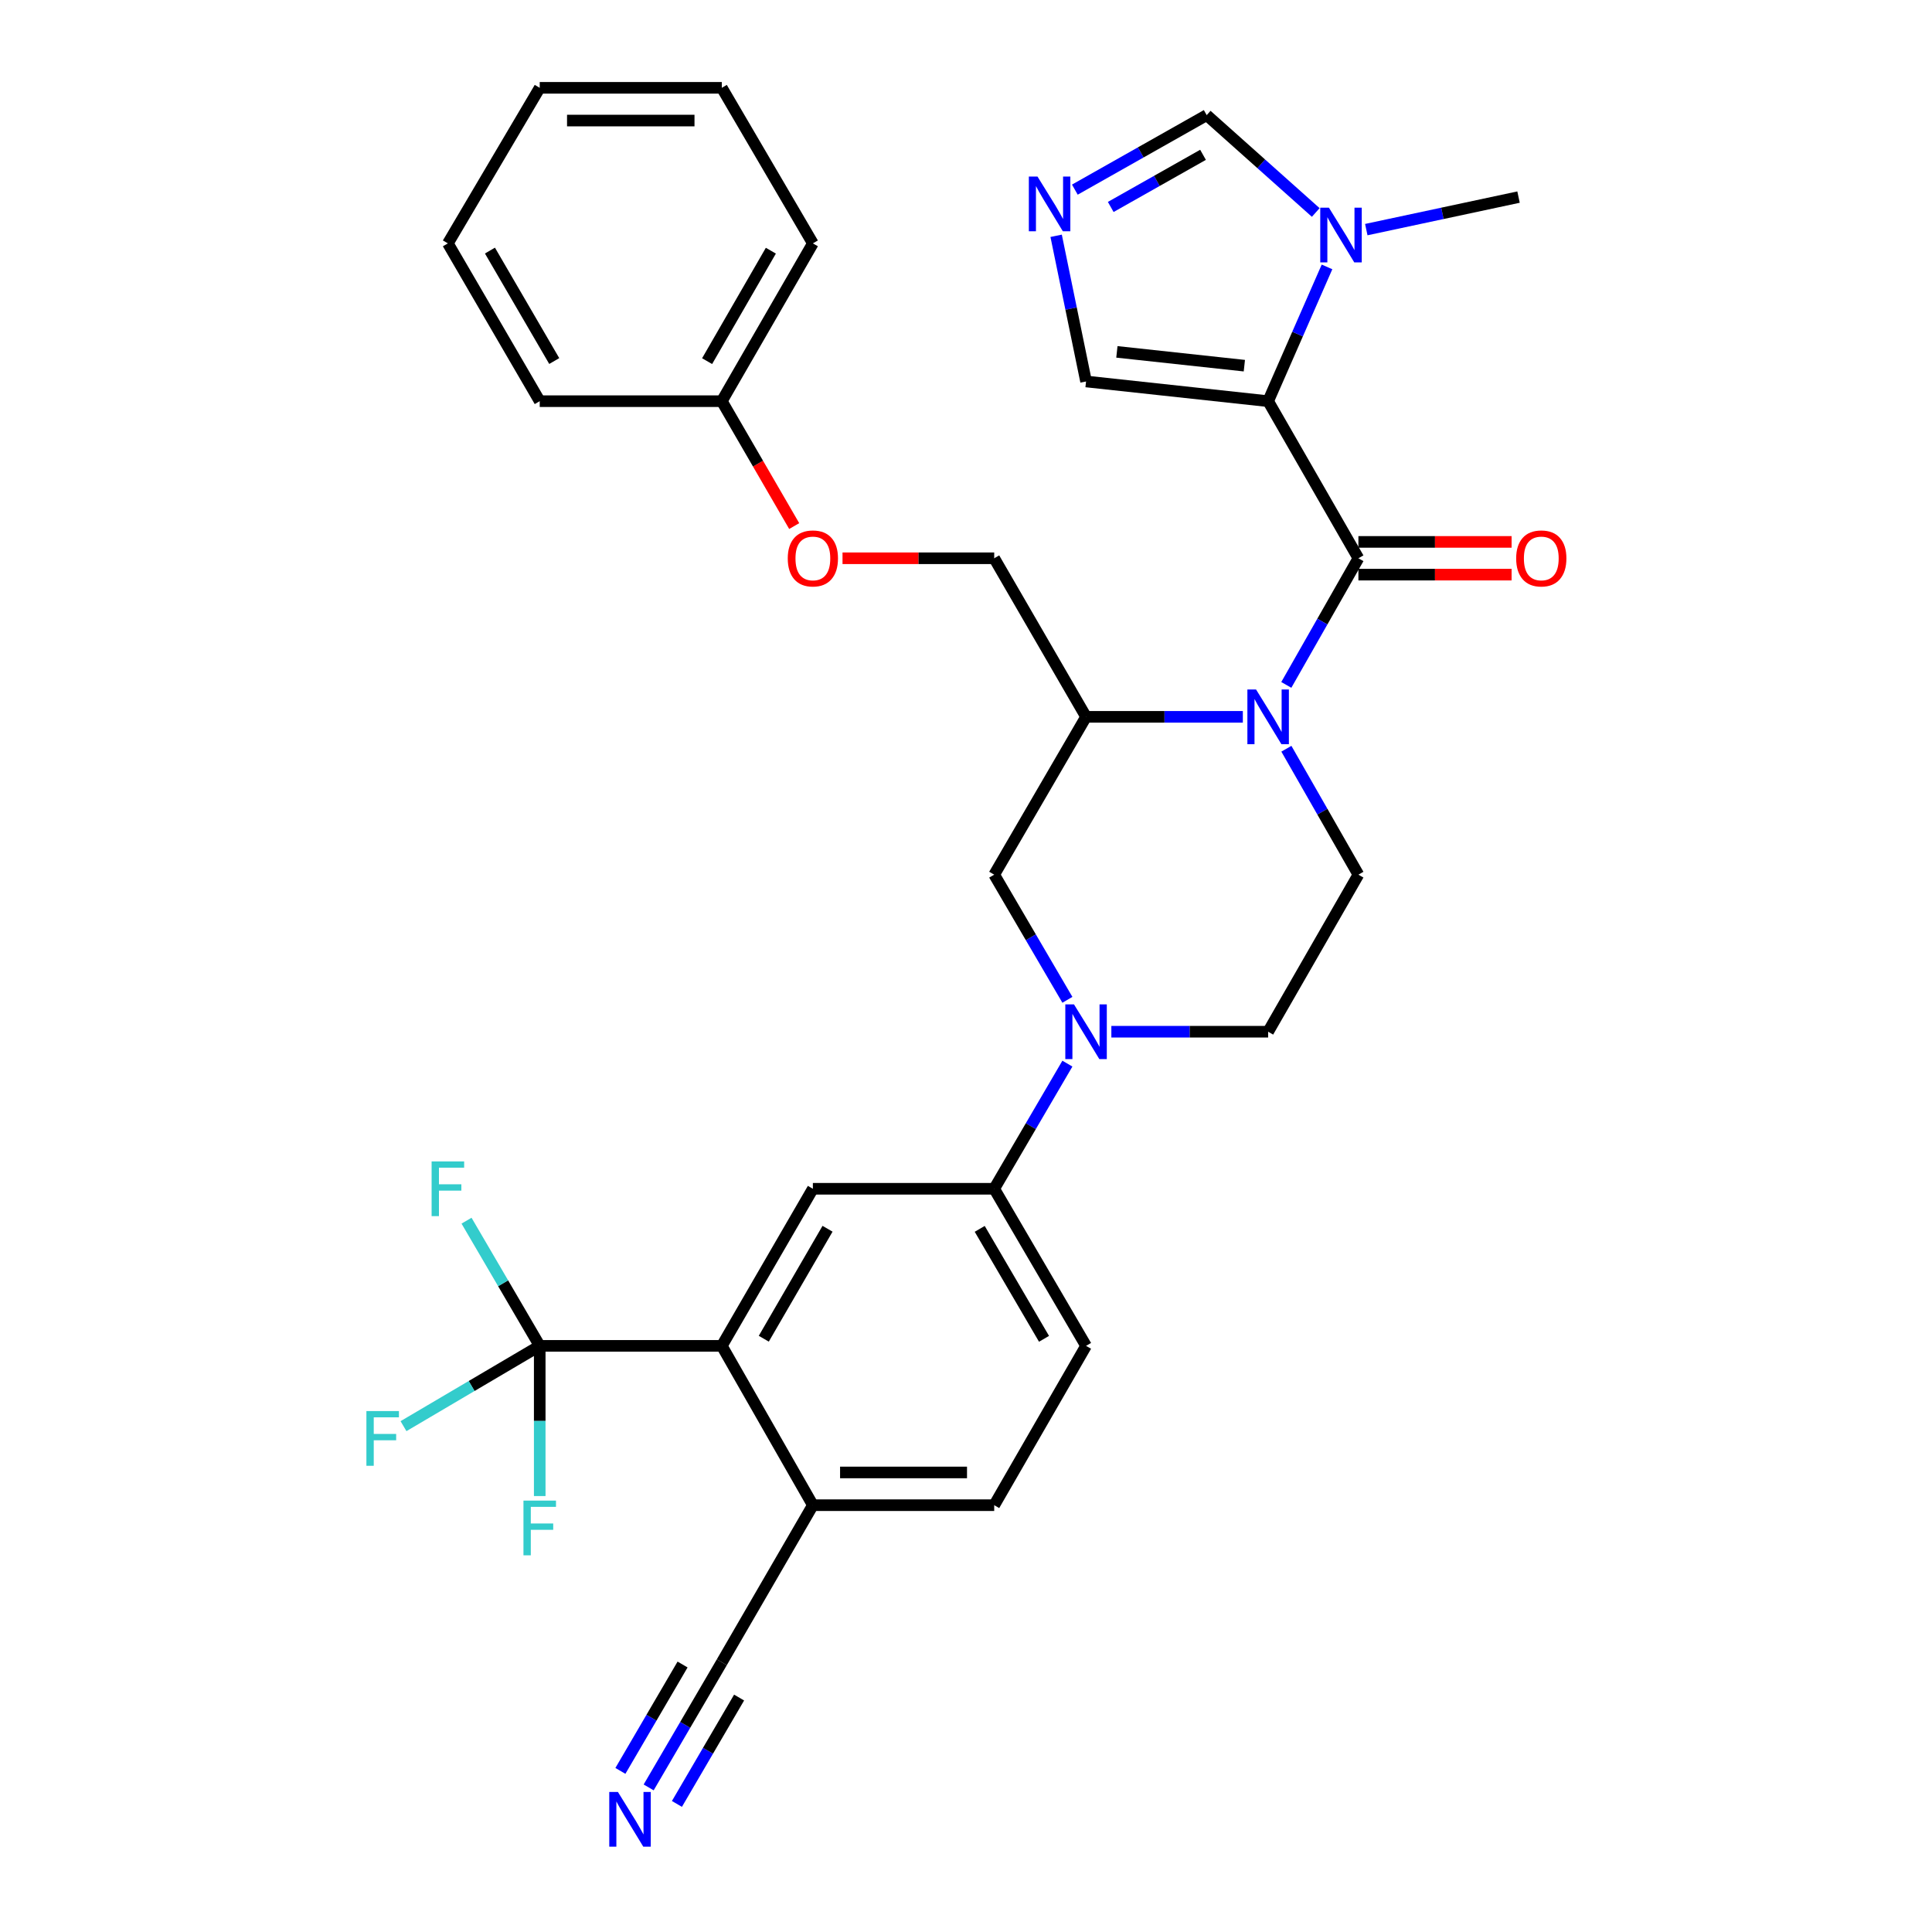 <?xml version='1.0' encoding='iso-8859-1'?>
<svg version='1.1' baseProfile='full'
              xmlns='http://www.w3.org/2000/svg'
                      xmlns:rdkit='http://www.rdkit.org/xml'
                      xmlns:xlink='http://www.w3.org/1999/xlink'
                  xml:space='preserve'
width='1000px' height='1000px' viewBox='0 0 1000 1000'>
<!-- END OF HEADER -->
<rect style='opacity:1.0;fill:#FFFFFF;stroke:none' width='1000' height='1000' x='0' y='0'> </rect>
<path class='bond-0' d='M 656.386,207.65 L 703.108,288.959' style='fill:none;fill-rule:evenodd;stroke:#000000;stroke-width:6px;stroke-linecap:butt;stroke-linejoin:miter;stroke-opacity:1' />
<path class='bond-3' d='M 656.386,207.65 L 671.623,172.9' style='fill:none;fill-rule:evenodd;stroke:#000000;stroke-width:6px;stroke-linecap:butt;stroke-linejoin:miter;stroke-opacity:1' />
<path class='bond-3' d='M 671.623,172.9 L 686.86,138.151' style='fill:none;fill-rule:evenodd;stroke:#0000FF;stroke-width:6px;stroke-linecap:butt;stroke-linejoin:miter;stroke-opacity:1' />
<path class='bond-11' d='M 656.386,207.65 L 562.141,197.445' style='fill:none;fill-rule:evenodd;stroke:#000000;stroke-width:6px;stroke-linecap:butt;stroke-linejoin:miter;stroke-opacity:1' />
<path class='bond-11' d='M 644.073,189.272 L 578.102,182.129' style='fill:none;fill-rule:evenodd;stroke:#000000;stroke-width:6px;stroke-linecap:butt;stroke-linejoin:miter;stroke-opacity:1' />
<path class='bond-1' d='M 703.108,288.959 L 684.449,321.735' style='fill:none;fill-rule:evenodd;stroke:#000000;stroke-width:6px;stroke-linecap:butt;stroke-linejoin:miter;stroke-opacity:1' />
<path class='bond-1' d='M 684.449,321.735 L 665.791,354.51' style='fill:none;fill-rule:evenodd;stroke:#0000FF;stroke-width:6px;stroke-linecap:butt;stroke-linejoin:miter;stroke-opacity:1' />
<path class='bond-18' d='M 703.108,297.432 L 742.754,297.432' style='fill:none;fill-rule:evenodd;stroke:#000000;stroke-width:6px;stroke-linecap:butt;stroke-linejoin:miter;stroke-opacity:1' />
<path class='bond-18' d='M 742.754,297.432 L 782.4,297.432' style='fill:none;fill-rule:evenodd;stroke:#FF0000;stroke-width:6px;stroke-linecap:butt;stroke-linejoin:miter;stroke-opacity:1' />
<path class='bond-18' d='M 703.108,280.487 L 742.754,280.487' style='fill:none;fill-rule:evenodd;stroke:#000000;stroke-width:6px;stroke-linecap:butt;stroke-linejoin:miter;stroke-opacity:1' />
<path class='bond-18' d='M 742.754,280.487 L 782.4,280.487' style='fill:none;fill-rule:evenodd;stroke:#FF0000;stroke-width:6px;stroke-linecap:butt;stroke-linejoin:miter;stroke-opacity:1' />
<path class='bond-5' d='M 643.29,371.031 L 602.716,371.031' style='fill:none;fill-rule:evenodd;stroke:#0000FF;stroke-width:6px;stroke-linecap:butt;stroke-linejoin:miter;stroke-opacity:1' />
<path class='bond-5' d='M 602.716,371.031 L 562.141,371.031' style='fill:none;fill-rule:evenodd;stroke:#000000;stroke-width:6px;stroke-linecap:butt;stroke-linejoin:miter;stroke-opacity:1' />
<path class='bond-12' d='M 665.83,387.544 L 684.469,420.135' style='fill:none;fill-rule:evenodd;stroke:#0000FF;stroke-width:6px;stroke-linecap:butt;stroke-linejoin:miter;stroke-opacity:1' />
<path class='bond-12' d='M 684.469,420.135 L 703.108,452.727' style='fill:none;fill-rule:evenodd;stroke:#000000;stroke-width:6px;stroke-linecap:butt;stroke-linejoin:miter;stroke-opacity:1' />
<path class='bond-2' d='M 575.238,534.017 L 615.812,534.017' style='fill:none;fill-rule:evenodd;stroke:#0000FF;stroke-width:6px;stroke-linecap:butt;stroke-linejoin:miter;stroke-opacity:1' />
<path class='bond-2' d='M 615.812,534.017 L 656.386,534.017' style='fill:none;fill-rule:evenodd;stroke:#000000;stroke-width:6px;stroke-linecap:butt;stroke-linejoin:miter;stroke-opacity:1' />
<path class='bond-9' d='M 552.483,550.532 L 533.542,582.92' style='fill:none;fill-rule:evenodd;stroke:#0000FF;stroke-width:6px;stroke-linecap:butt;stroke-linejoin:miter;stroke-opacity:1' />
<path class='bond-9' d='M 533.542,582.92 L 514.6,615.308' style='fill:none;fill-rule:evenodd;stroke:#000000;stroke-width:6px;stroke-linecap:butt;stroke-linejoin:miter;stroke-opacity:1' />
<path class='bond-34' d='M 552.483,517.503 L 533.542,485.115' style='fill:none;fill-rule:evenodd;stroke:#0000FF;stroke-width:6px;stroke-linecap:butt;stroke-linejoin:miter;stroke-opacity:1' />
<path class='bond-34' d='M 533.542,485.115 L 514.6,452.727' style='fill:none;fill-rule:evenodd;stroke:#000000;stroke-width:6px;stroke-linecap:butt;stroke-linejoin:miter;stroke-opacity:1' />
<path class='bond-13' d='M 681.029,109.977 L 652.807,84.786' style='fill:none;fill-rule:evenodd;stroke:#0000FF;stroke-width:6px;stroke-linecap:butt;stroke-linejoin:miter;stroke-opacity:1' />
<path class='bond-13' d='M 652.807,84.786 L 624.585,59.594' style='fill:none;fill-rule:evenodd;stroke:#000000;stroke-width:6px;stroke-linecap:butt;stroke-linejoin:miter;stroke-opacity:1' />
<path class='bond-27' d='M 707.188,118.847 L 746.589,110.431' style='fill:none;fill-rule:evenodd;stroke:#0000FF;stroke-width:6px;stroke-linecap:butt;stroke-linejoin:miter;stroke-opacity:1' />
<path class='bond-27' d='M 746.589,110.431 L 785.99,102.014' style='fill:none;fill-rule:evenodd;stroke:#000000;stroke-width:6px;stroke-linecap:butt;stroke-linejoin:miter;stroke-opacity:1' />
<path class='bond-4' d='M 279.361,696.617 L 373.606,696.617' style='fill:none;fill-rule:evenodd;stroke:#000000;stroke-width:6px;stroke-linecap:butt;stroke-linejoin:miter;stroke-opacity:1' />
<path class='bond-22' d='M 279.361,696.617 L 279.361,735.486' style='fill:none;fill-rule:evenodd;stroke:#000000;stroke-width:6px;stroke-linecap:butt;stroke-linejoin:miter;stroke-opacity:1' />
<path class='bond-22' d='M 279.361,735.486 L 279.361,774.355' style='fill:none;fill-rule:evenodd;stroke:#33CCCC;stroke-width:6px;stroke-linecap:butt;stroke-linejoin:miter;stroke-opacity:1' />
<path class='bond-23' d='M 279.361,696.617 L 260.419,664.22' style='fill:none;fill-rule:evenodd;stroke:#000000;stroke-width:6px;stroke-linecap:butt;stroke-linejoin:miter;stroke-opacity:1' />
<path class='bond-23' d='M 260.419,664.22 L 241.476,631.823' style='fill:none;fill-rule:evenodd;stroke:#33CCCC;stroke-width:6px;stroke-linecap:butt;stroke-linejoin:miter;stroke-opacity:1' />
<path class='bond-24' d='M 279.361,696.617 L 244.105,717.395' style='fill:none;fill-rule:evenodd;stroke:#000000;stroke-width:6px;stroke-linecap:butt;stroke-linejoin:miter;stroke-opacity:1' />
<path class='bond-24' d='M 244.105,717.395 L 208.85,738.173' style='fill:none;fill-rule:evenodd;stroke:#33CCCC;stroke-width:6px;stroke-linecap:butt;stroke-linejoin:miter;stroke-opacity:1' />
<path class='bond-10' d='M 562.141,371.031 L 514.6,452.727' style='fill:none;fill-rule:evenodd;stroke:#000000;stroke-width:6px;stroke-linecap:butt;stroke-linejoin:miter;stroke-opacity:1' />
<path class='bond-19' d='M 562.141,371.031 L 514.6,288.959' style='fill:none;fill-rule:evenodd;stroke:#000000;stroke-width:6px;stroke-linecap:butt;stroke-linejoin:miter;stroke-opacity:1' />
<path class='bond-6' d='M 373.606,696.617 L 420.742,615.308' style='fill:none;fill-rule:evenodd;stroke:#000000;stroke-width:6px;stroke-linecap:butt;stroke-linejoin:miter;stroke-opacity:1' />
<path class='bond-6' d='M 395.336,692.92 L 428.332,636.003' style='fill:none;fill-rule:evenodd;stroke:#000000;stroke-width:6px;stroke-linecap:butt;stroke-linejoin:miter;stroke-opacity:1' />
<path class='bond-35' d='M 373.606,696.617 L 420.742,779.085' style='fill:none;fill-rule:evenodd;stroke:#000000;stroke-width:6px;stroke-linecap:butt;stroke-linejoin:miter;stroke-opacity:1' />
<path class='bond-7' d='M 546.656,122.05 L 554.399,159.748' style='fill:none;fill-rule:evenodd;stroke:#0000FF;stroke-width:6px;stroke-linecap:butt;stroke-linejoin:miter;stroke-opacity:1' />
<path class='bond-7' d='M 554.399,159.748 L 562.141,197.445' style='fill:none;fill-rule:evenodd;stroke:#000000;stroke-width:6px;stroke-linecap:butt;stroke-linejoin:miter;stroke-opacity:1' />
<path class='bond-33' d='M 556.341,98.156 L 590.463,78.876' style='fill:none;fill-rule:evenodd;stroke:#0000FF;stroke-width:6px;stroke-linecap:butt;stroke-linejoin:miter;stroke-opacity:1' />
<path class='bond-33' d='M 590.463,78.876 L 624.585,59.594' style='fill:none;fill-rule:evenodd;stroke:#000000;stroke-width:6px;stroke-linecap:butt;stroke-linejoin:miter;stroke-opacity:1' />
<path class='bond-33' d='M 574.914,107.125 L 598.8,93.628' style='fill:none;fill-rule:evenodd;stroke:#0000FF;stroke-width:6px;stroke-linecap:butt;stroke-linejoin:miter;stroke-opacity:1' />
<path class='bond-33' d='M 598.8,93.628 L 622.685,80.132' style='fill:none;fill-rule:evenodd;stroke:#000000;stroke-width:6px;stroke-linecap:butt;stroke-linejoin:miter;stroke-opacity:1' />
<path class='bond-8' d='M 420.742,615.308 L 514.6,615.308' style='fill:none;fill-rule:evenodd;stroke:#000000;stroke-width:6px;stroke-linecap:butt;stroke-linejoin:miter;stroke-opacity:1' />
<path class='bond-20' d='M 514.6,615.308 L 562.141,696.617' style='fill:none;fill-rule:evenodd;stroke:#000000;stroke-width:6px;stroke-linecap:butt;stroke-linejoin:miter;stroke-opacity:1' />
<path class='bond-20' d='M 507.103,636.057 L 540.382,692.974' style='fill:none;fill-rule:evenodd;stroke:#000000;stroke-width:6px;stroke-linecap:butt;stroke-linejoin:miter;stroke-opacity:1' />
<path class='bond-17' d='M 703.108,452.727 L 656.386,534.017' style='fill:none;fill-rule:evenodd;stroke:#000000;stroke-width:6px;stroke-linecap:butt;stroke-linejoin:miter;stroke-opacity:1' />
<path class='bond-14' d='M 335.745,925.161 L 354.675,892.773' style='fill:none;fill-rule:evenodd;stroke:#0000FF;stroke-width:6px;stroke-linecap:butt;stroke-linejoin:miter;stroke-opacity:1' />
<path class='bond-14' d='M 354.675,892.773 L 373.606,860.385' style='fill:none;fill-rule:evenodd;stroke:#000000;stroke-width:6px;stroke-linecap:butt;stroke-linejoin:miter;stroke-opacity:1' />
<path class='bond-14' d='M 350.375,933.712 L 366.465,906.182' style='fill:none;fill-rule:evenodd;stroke:#0000FF;stroke-width:6px;stroke-linecap:butt;stroke-linejoin:miter;stroke-opacity:1' />
<path class='bond-14' d='M 366.465,906.182 L 382.556,878.652' style='fill:none;fill-rule:evenodd;stroke:#000000;stroke-width:6px;stroke-linecap:butt;stroke-linejoin:miter;stroke-opacity:1' />
<path class='bond-14' d='M 321.115,916.611 L 337.206,889.08' style='fill:none;fill-rule:evenodd;stroke:#0000FF;stroke-width:6px;stroke-linecap:butt;stroke-linejoin:miter;stroke-opacity:1' />
<path class='bond-14' d='M 337.206,889.08 L 353.297,861.55' style='fill:none;fill-rule:evenodd;stroke:#000000;stroke-width:6px;stroke-linecap:butt;stroke-linejoin:miter;stroke-opacity:1' />
<path class='bond-15' d='M 373.606,860.385 L 420.742,779.085' style='fill:none;fill-rule:evenodd;stroke:#000000;stroke-width:6px;stroke-linecap:butt;stroke-linejoin:miter;stroke-opacity:1' />
<path class='bond-16' d='M 420.742,779.085 L 514.6,779.085' style='fill:none;fill-rule:evenodd;stroke:#000000;stroke-width:6px;stroke-linecap:butt;stroke-linejoin:miter;stroke-opacity:1' />
<path class='bond-16' d='M 434.821,762.139 L 500.522,762.139' style='fill:none;fill-rule:evenodd;stroke:#000000;stroke-width:6px;stroke-linecap:butt;stroke-linejoin:miter;stroke-opacity:1' />
<path class='bond-25' d='M 514.6,288.959 L 475.344,288.959' style='fill:none;fill-rule:evenodd;stroke:#000000;stroke-width:6px;stroke-linecap:butt;stroke-linejoin:miter;stroke-opacity:1' />
<path class='bond-25' d='M 475.344,288.959 L 436.088,288.959' style='fill:none;fill-rule:evenodd;stroke:#FF0000;stroke-width:6px;stroke-linecap:butt;stroke-linejoin:miter;stroke-opacity:1' />
<path class='bond-21' d='M 562.141,696.617 L 514.6,779.085' style='fill:none;fill-rule:evenodd;stroke:#000000;stroke-width:6px;stroke-linecap:butt;stroke-linejoin:miter;stroke-opacity:1' />
<path class='bond-26' d='M 411.078,272.29 L 392.342,239.97' style='fill:none;fill-rule:evenodd;stroke:#FF0000;stroke-width:6px;stroke-linecap:butt;stroke-linejoin:miter;stroke-opacity:1' />
<path class='bond-26' d='M 392.342,239.97 L 373.606,207.65' style='fill:none;fill-rule:evenodd;stroke:#000000;stroke-width:6px;stroke-linecap:butt;stroke-linejoin:miter;stroke-opacity:1' />
<path class='bond-28' d='M 373.606,207.65 L 420.742,125.973' style='fill:none;fill-rule:evenodd;stroke:#000000;stroke-width:6px;stroke-linecap:butt;stroke-linejoin:miter;stroke-opacity:1' />
<path class='bond-28' d='M 365.999,186.928 L 398.995,129.755' style='fill:none;fill-rule:evenodd;stroke:#000000;stroke-width:6px;stroke-linecap:butt;stroke-linejoin:miter;stroke-opacity:1' />
<path class='bond-29' d='M 373.606,207.65 L 279.361,207.65' style='fill:none;fill-rule:evenodd;stroke:#000000;stroke-width:6px;stroke-linecap:butt;stroke-linejoin:miter;stroke-opacity:1' />
<path class='bond-31' d='M 420.742,125.973 L 373.606,45.455' style='fill:none;fill-rule:evenodd;stroke:#000000;stroke-width:6px;stroke-linecap:butt;stroke-linejoin:miter;stroke-opacity:1' />
<path class='bond-30' d='M 279.361,207.65 L 231.82,125.973' style='fill:none;fill-rule:evenodd;stroke:#000000;stroke-width:6px;stroke-linecap:butt;stroke-linejoin:miter;stroke-opacity:1' />
<path class='bond-30' d='M 286.875,186.874 L 253.596,129.7' style='fill:none;fill-rule:evenodd;stroke:#000000;stroke-width:6px;stroke-linecap:butt;stroke-linejoin:miter;stroke-opacity:1' />
<path class='bond-32' d='M 231.82,125.973 L 279.361,45.455' style='fill:none;fill-rule:evenodd;stroke:#000000;stroke-width:6px;stroke-linecap:butt;stroke-linejoin:miter;stroke-opacity:1' />
<path class='bond-36' d='M 373.606,45.455 L 279.361,45.455' style='fill:none;fill-rule:evenodd;stroke:#000000;stroke-width:6px;stroke-linecap:butt;stroke-linejoin:miter;stroke-opacity:1' />
<path class='bond-36' d='M 359.469,62.4 L 293.498,62.4' style='fill:none;fill-rule:evenodd;stroke:#000000;stroke-width:6px;stroke-linecap:butt;stroke-linejoin:miter;stroke-opacity:1' />
<path  class='atom-2' d='M 650.126 356.871
L 659.406 371.871
Q 660.326 373.351, 661.806 376.031
Q 663.286 378.711, 663.366 378.871
L 663.366 356.871
L 667.126 356.871
L 667.126 385.191
L 663.246 385.191
L 653.286 368.791
Q 652.126 366.871, 650.886 364.671
Q 649.686 362.471, 649.326 361.791
L 649.326 385.191
L 645.646 385.191
L 645.646 356.871
L 650.126 356.871
' fill='#0000FF'/>
<path  class='atom-3' d='M 555.881 519.857
L 565.161 534.857
Q 566.081 536.337, 567.561 539.017
Q 569.041 541.697, 569.121 541.857
L 569.121 519.857
L 572.881 519.857
L 572.881 548.177
L 569.001 548.177
L 559.041 531.777
Q 557.881 529.857, 556.641 527.657
Q 555.441 525.457, 555.081 524.777
L 555.081 548.177
L 551.401 548.177
L 551.401 519.857
L 555.881 519.857
' fill='#0000FF'/>
<path  class='atom-4' d='M 687.839 107.483
L 697.119 122.483
Q 698.039 123.963, 699.519 126.643
Q 700.999 129.323, 701.079 129.483
L 701.079 107.483
L 704.839 107.483
L 704.839 135.803
L 700.959 135.803
L 690.999 119.403
Q 689.839 117.483, 688.599 115.283
Q 687.399 113.083, 687.039 112.403
L 687.039 135.803
L 683.359 135.803
L 683.359 107.483
L 687.839 107.483
' fill='#0000FF'/>
<path  class='atom-8' d='M 537.006 91.385
L 546.286 106.385
Q 547.206 107.865, 548.686 110.545
Q 550.166 113.225, 550.246 113.385
L 550.246 91.385
L 554.006 91.385
L 554.006 119.705
L 550.126 119.705
L 540.166 103.305
Q 539.006 101.385, 537.766 99.185
Q 536.566 96.985, 536.206 96.305
L 536.206 119.705
L 532.526 119.705
L 532.526 91.385
L 537.006 91.385
' fill='#0000FF'/>
<path  class='atom-15' d='M 319.833 927.515
L 329.113 942.515
Q 330.033 943.995, 331.513 946.675
Q 332.993 949.355, 333.073 949.515
L 333.073 927.515
L 336.833 927.515
L 336.833 955.835
L 332.953 955.835
L 322.993 939.435
Q 321.833 937.515, 320.593 935.315
Q 319.393 933.115, 319.033 932.435
L 319.033 955.835
L 315.353 955.835
L 315.353 927.515
L 319.833 927.515
' fill='#0000FF'/>
<path  class='atom-19' d='M 784.767 289.039
Q 784.767 282.239, 788.127 278.439
Q 791.487 274.639, 797.767 274.639
Q 804.047 274.639, 807.407 278.439
Q 810.767 282.239, 810.767 289.039
Q 810.767 295.919, 807.367 299.839
Q 803.967 303.719, 797.767 303.719
Q 791.527 303.719, 788.127 299.839
Q 784.767 295.959, 784.767 289.039
M 797.767 300.519
Q 802.087 300.519, 804.407 297.639
Q 806.767 294.719, 806.767 289.039
Q 806.767 283.479, 804.407 280.679
Q 802.087 277.839, 797.767 277.839
Q 793.447 277.839, 791.087 280.639
Q 788.767 283.439, 788.767 289.039
Q 788.767 294.759, 791.087 297.639
Q 793.447 300.519, 797.767 300.519
' fill='#FF0000'/>
<path  class='atom-23' d='M 270.941 776.711
L 287.781 776.711
L 287.781 779.951
L 274.741 779.951
L 274.741 788.551
L 286.341 788.551
L 286.341 791.831
L 274.741 791.831
L 274.741 805.031
L 270.941 805.031
L 270.941 776.711
' fill='#33CCCC'/>
<path  class='atom-24' d='M 223.4 601.148
L 240.24 601.148
L 240.24 604.388
L 227.2 604.388
L 227.2 612.988
L 238.8 612.988
L 238.8 616.268
L 227.2 616.268
L 227.2 629.468
L 223.4 629.468
L 223.4 601.148
' fill='#33CCCC'/>
<path  class='atom-25' d='M 189.651 730.366
L 206.491 730.366
L 206.491 733.606
L 193.451 733.606
L 193.451 742.206
L 205.051 742.206
L 205.051 745.486
L 193.451 745.486
L 193.451 758.686
L 189.651 758.686
L 189.651 730.366
' fill='#33CCCC'/>
<path  class='atom-26' d='M 407.742 289.039
Q 407.742 282.239, 411.102 278.439
Q 414.462 274.639, 420.742 274.639
Q 427.022 274.639, 430.382 278.439
Q 433.742 282.239, 433.742 289.039
Q 433.742 295.919, 430.342 299.839
Q 426.942 303.719, 420.742 303.719
Q 414.502 303.719, 411.102 299.839
Q 407.742 295.959, 407.742 289.039
M 420.742 300.519
Q 425.062 300.519, 427.382 297.639
Q 429.742 294.719, 429.742 289.039
Q 429.742 283.479, 427.382 280.679
Q 425.062 277.839, 420.742 277.839
Q 416.422 277.839, 414.062 280.639
Q 411.742 283.439, 411.742 289.039
Q 411.742 294.759, 414.062 297.639
Q 416.422 300.519, 420.742 300.519
' fill='#FF0000'/>
</svg>

